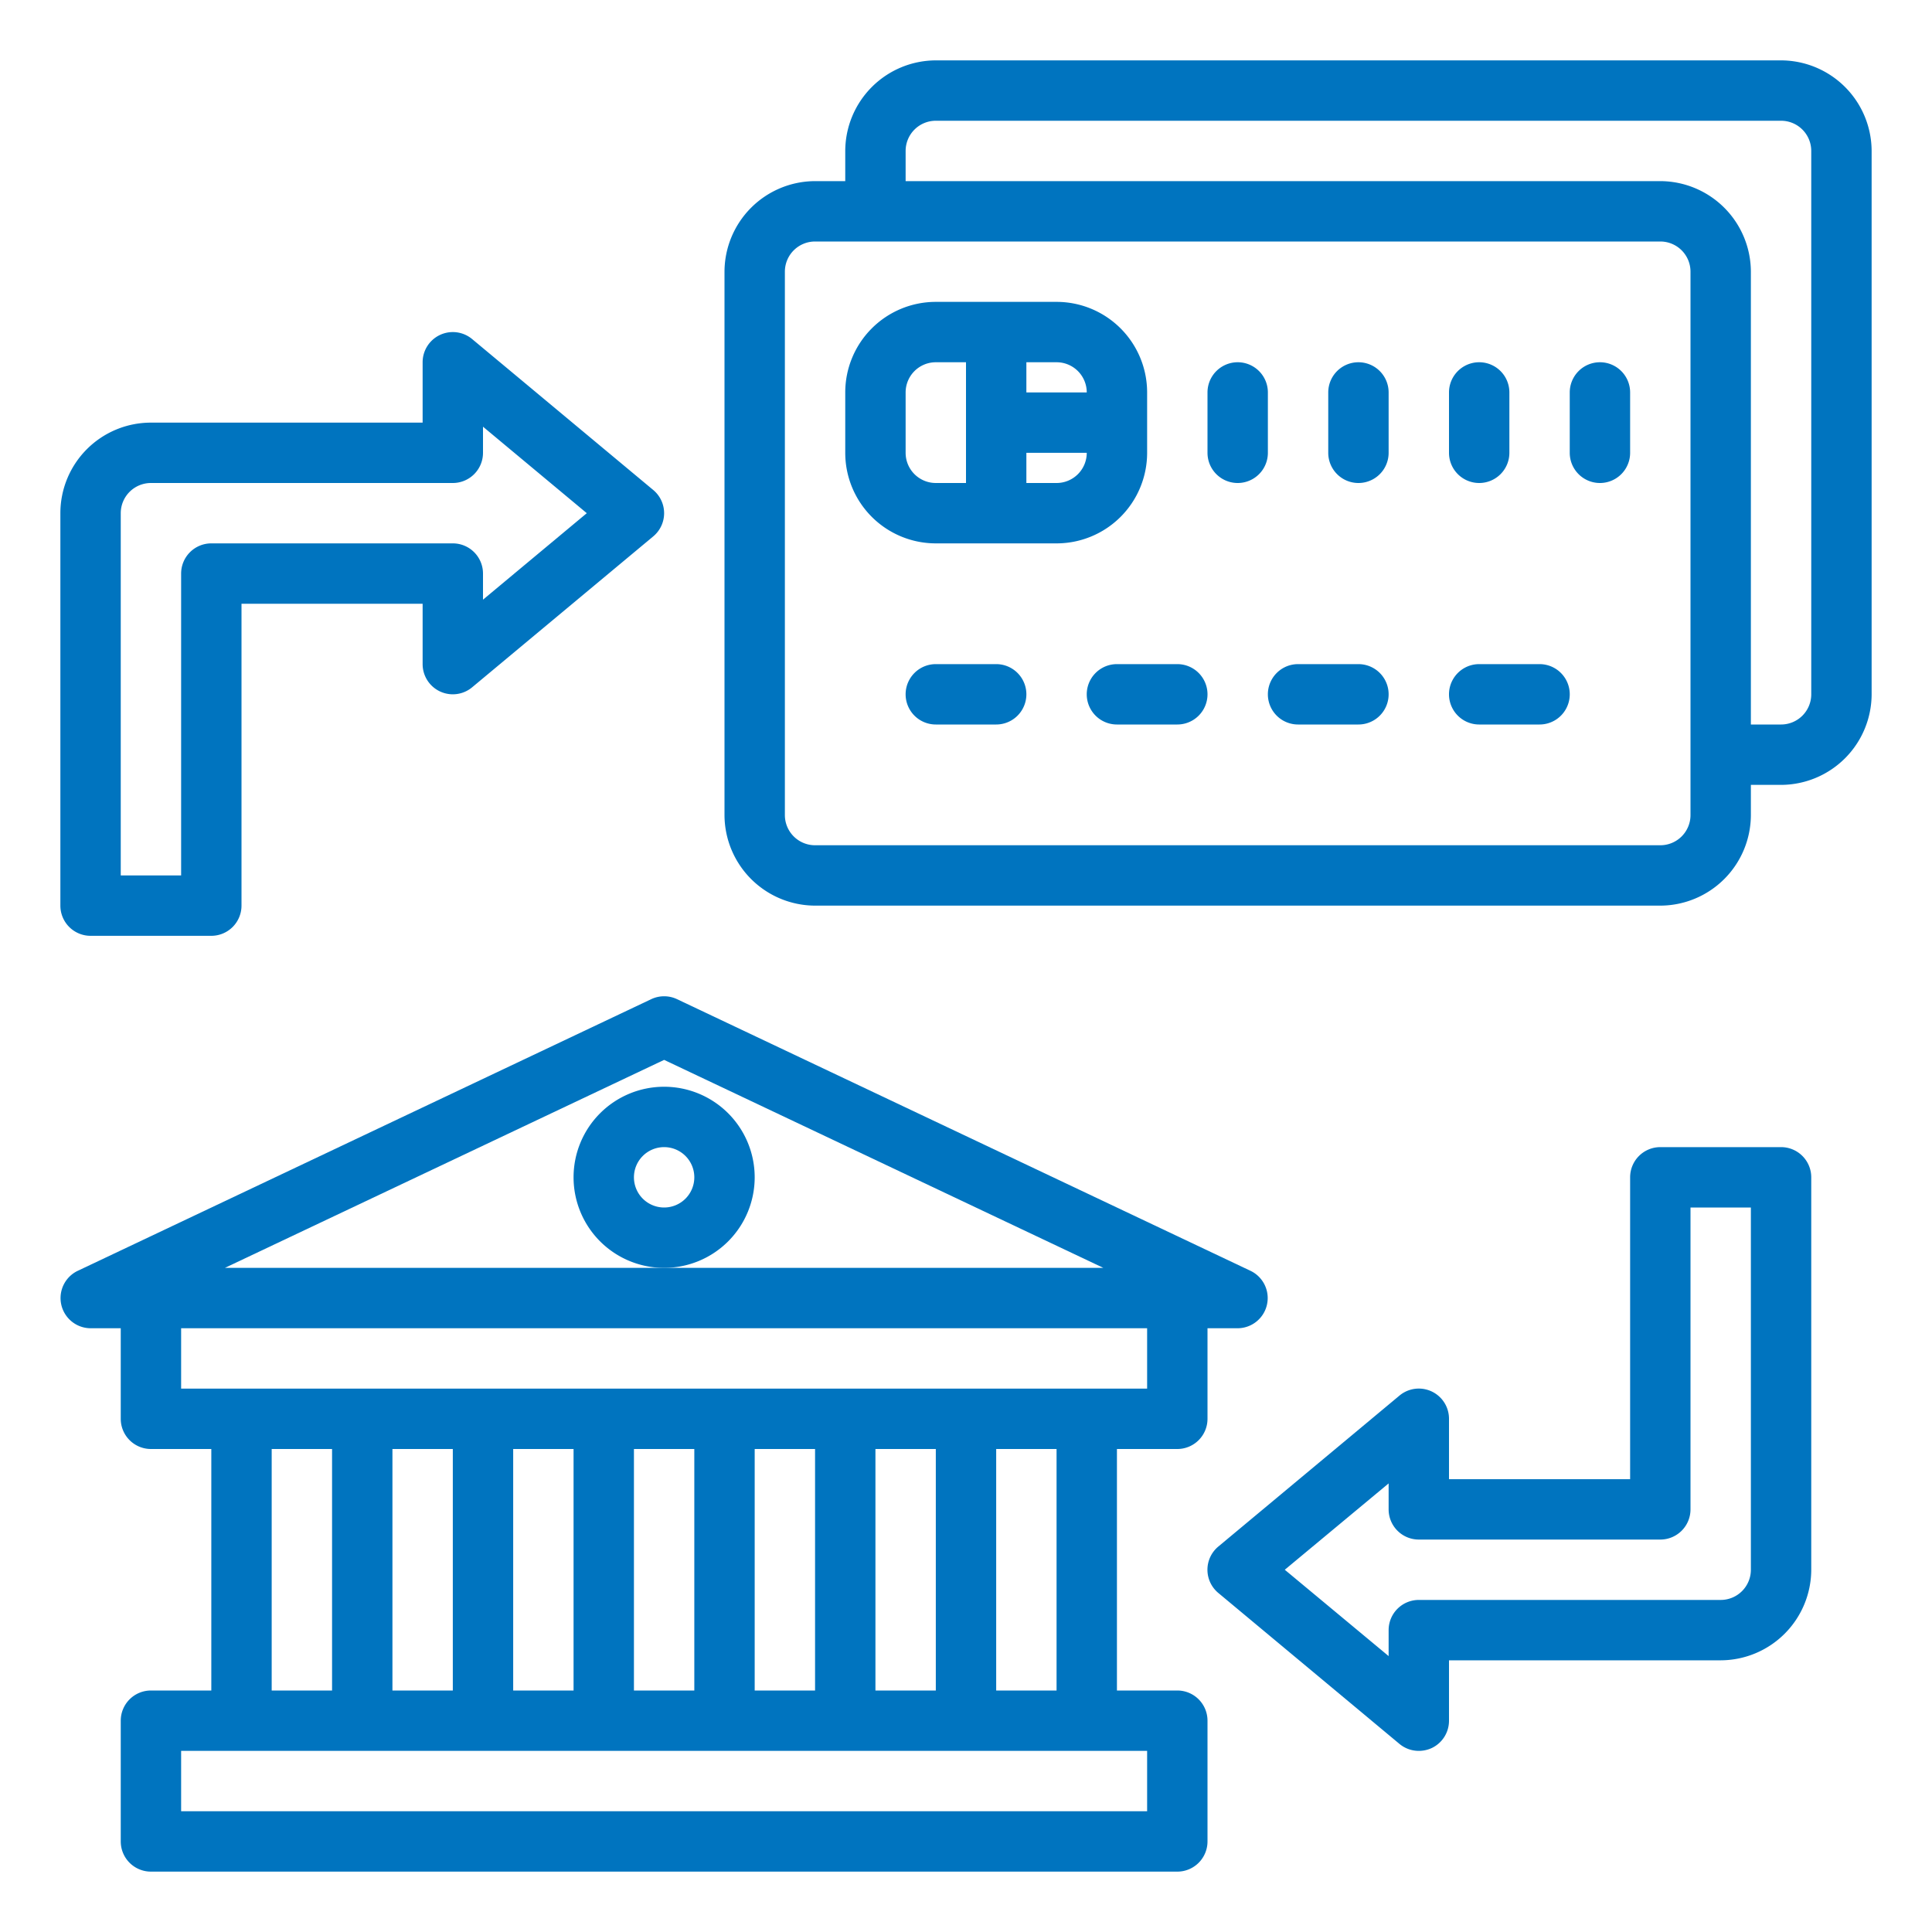 <?xml version="1.0"?>
<svg xmlns="http://www.w3.org/2000/svg" xmlns:xlink="http://www.w3.org/1999/xlink" xmlns:svgjs="http://svgjs.com/svgjs" version="1.1" width="512" height="512" x="0" y="0" viewBox="0 0 64 64" style="enable-background:new 0 0 512 512" xml:space="preserve" class=""><g><g xmlns="http://www.w3.org/2000/svg" id="bank-finance-money-transfer-credit_card" data-name="bank-finance-money-transfer-credit card"><path d="M59,2H31a3.009,3.009,0,0,0-3,3V6H27a3.009,3.009,0,0,0-3,3V27a3.009,3.009,0,0,0,3,3H55a3.009,3.009,0,0,0,3-3V26h1a3.009,3.009,0,0,0,3-3V5A3.009,3.009,0,0,0,59,2ZM56,27a1,1,0,0,1-1,1H27a1,1,0,0,1-1-1V9a1,1,0,0,1,1-1H55a1,1,0,0,1,1,1Zm4-4a1,1,0,0,1-1,1H58V9a3.009,3.009,0,0,0-3-3H30V5a1,1,0,0,1,1-1H59a1,1,0,0,1,1,1Z" fill="#0074bf" data-original="#000000" style="" class=""/><path d="M38,15V13a3,3,0,0,0-3-3H31a3,3,0,0,0-3,3v2a3,3,0,0,0,3,3h4A3,3,0,0,0,38,15Zm-2-2H34V12h1A1,1,0,0,1,36,13Zm-6,2V13a1,1,0,0,1,1-1h1v4H31A1,1,0,0,1,30,15Zm5,1H34V15h2A1,1,0,0,1,35,16Z" fill="#0074bf" data-original="#000000" style="" class=""/><path d="M45,22H43a1,1,0,0,0,0,2h2a1,1,0,0,0,0-2Z" fill="#0074bf" data-original="#000000" style="" class=""/><path d="M51,22H49a1,1,0,0,0,0,2h2a1,1,0,0,0,0-2Z" fill="#0074bf" data-original="#000000" style="" class=""/><path d="M39,22H37a1,1,0,0,0,0,2h2a1,1,0,0,0,0-2Z" fill="#0074bf" data-original="#000000" style="" class=""/><path d="M33,22H31a1,1,0,0,0,0,2h2a1,1,0,0,0,0-2Z" fill="#0074bf" data-original="#000000" style="" class=""/><path d="M42,13a1,1,0,0,0-2,0v2a1,1,0,0,0,2,0Z" fill="#0074bf" data-original="#000000" style="" class=""/><path d="M45,12a1,1,0,0,0-1,1v2a1,1,0,0,0,2,0V13A1,1,0,0,0,45,12Z" fill="#0074bf" data-original="#000000" style="" class=""/><path d="M49,16a1,1,0,0,0,1-1V13a1,1,0,0,0-2,0v2A1,1,0,0,0,49,16Z" fill="#0074bf" data-original="#000000" style="" class=""/><path d="M53,12a1,1,0,0,0-1,1v2a1,1,0,0,0,2,0V13A1,1,0,0,0,53,12Z" fill="#0074bf" data-original="#000000" style="" class=""/><path d="M41.43,42.1l-19-9a1,1,0,0,0-.86,0l-19,9A1,1,0,0,0,3,44H4v3a1,1,0,0,0,1,1H7v8H5a1,1,0,0,0-1,1v4a1,1,0,0,0,1,1H39a1,1,0,0,0,1-1V57a1,1,0,0,0-1-1H37V48h2a1,1,0,0,0,1-1V44h1a1,1,0,0,0,.43-1.9ZM22,35.11,36.55,42H7.45ZM38,58v2H6V58ZM9,56V48h2v8Zm4,0V48h2v8Zm4,0V48h2v8Zm4,0V48h2v8Zm4,0V48h2v8Zm4,0V48h2v8Zm4,0V48h2v8Zm5-10H6V44H38Z" fill="#0074bf" data-original="#000000" style="" class=""/><path d="M25,39a3,3,0,1,0-3,3A3,3,0,0,0,25,39Zm-3,1a1,1,0,1,1,1-1A1,1,0,0,1,22,40Z" fill="#0074bf" data-original="#000000" style="" class=""/><path d="M3,31H7a1,1,0,0,0,1-1V20h6v2a1,1,0,0,0,1.64.768l6-5a1,1,0,0,0,0-1.536l-6-5A1,1,0,0,0,14,12v2H5a3,3,0,0,0-3,3V30A1,1,0,0,0,3,31ZM4,17a1,1,0,0,1,1-1H15a1,1,0,0,0,1-1v-.865L19.438,17,16,19.865V19a1,1,0,0,0-1-1H7a1,1,0,0,0-1,1V29H4Z" fill="#0074bf" data-original="#000000" style="" class=""/><path d="M59,38H55a1,1,0,0,0-1,1V49H48V47a1,1,0,0,0-1.64-.77l-6,5a1,1,0,0,0,0,1.54l6,5A1,1,0,0,0,47,58a1.023,1.023,0,0,0,.42-.09A1,1,0,0,0,48,57V55h9a3.009,3.009,0,0,0,3-3V39A1,1,0,0,0,59,38ZM58,52a1,1,0,0,1-1,1H47a1,1,0,0,0-1,1v.86L42.56,52,46,49.14V50a1,1,0,0,0,1,1h8a1,1,0,0,0,1-1V40h2Z" fill="#0074bf" data-original="#000000" style="" class=""/></g></g></svg>
